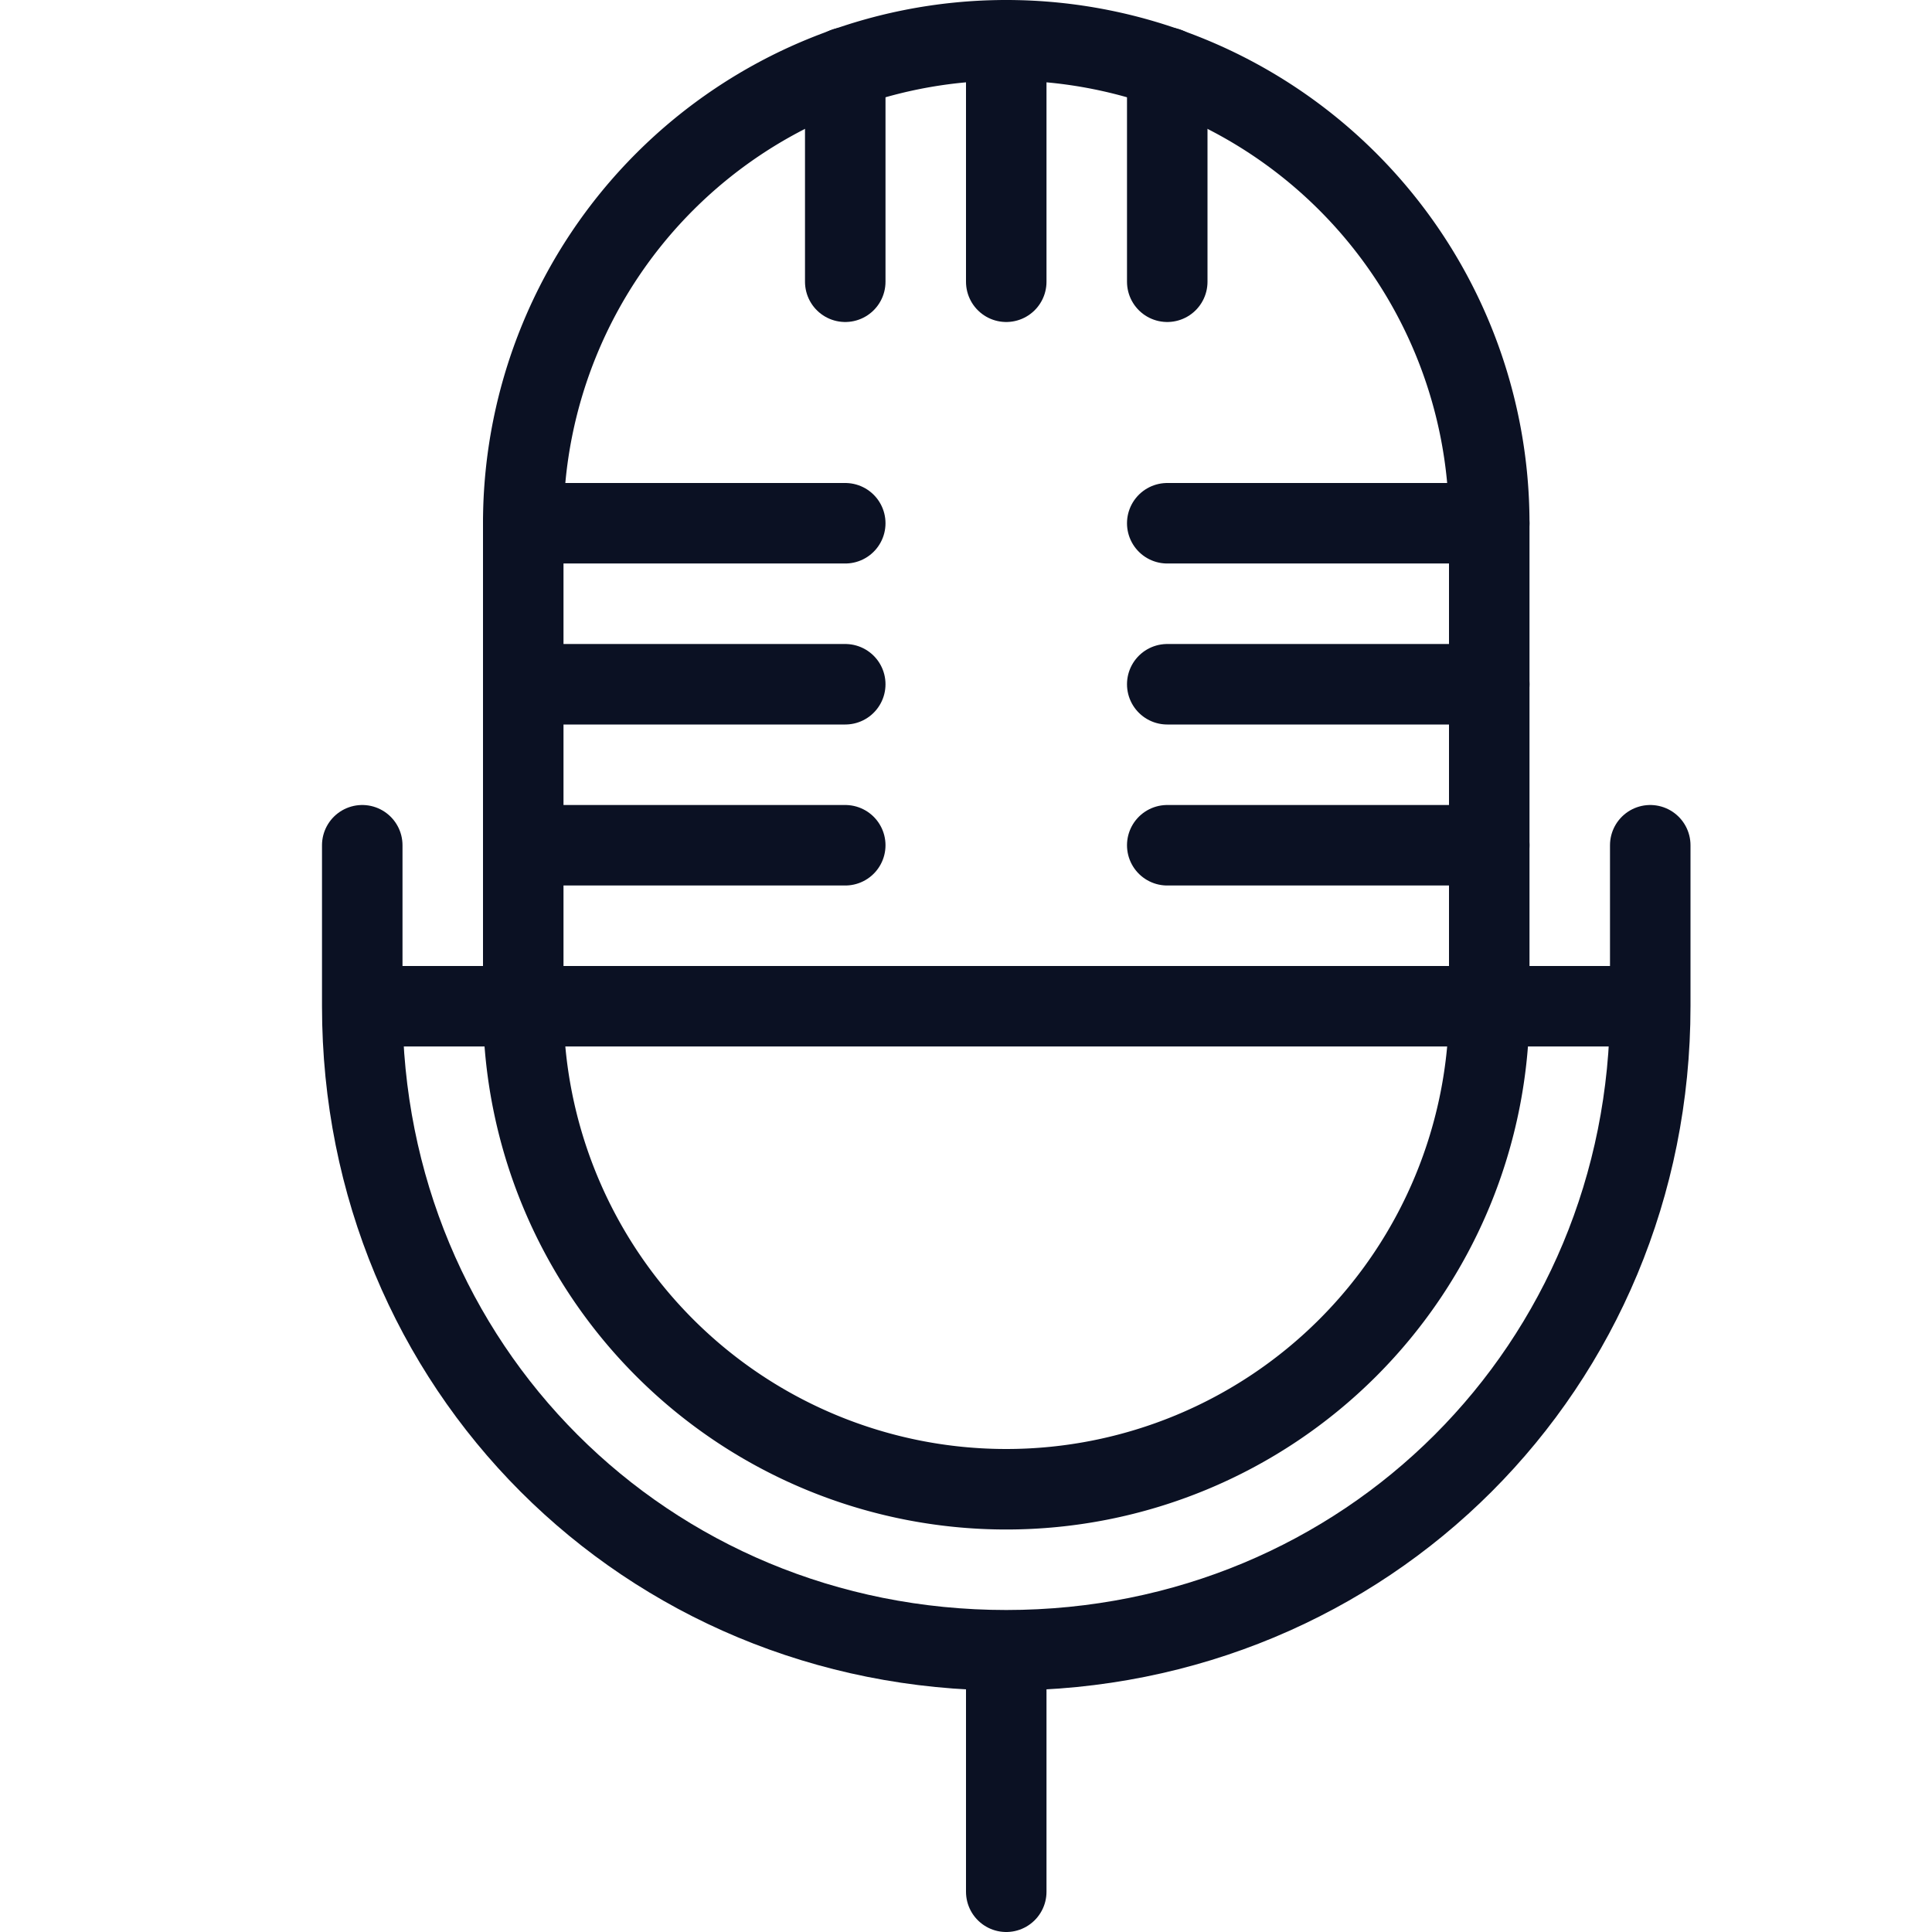 <svg xmlns="http://www.w3.org/2000/svg" viewBox="0 0 24 24"><g fill="none" stroke="#0B1123" stroke-linejoin="round"><path d="M18.5 12.5a6 6 0 01-12 0v-6a6 6 0 0112 0v6z"/><path stroke-linecap="round" d="M4.5 10.5v2c0 4.47 3.52 8 8 8 4.47 0 8-3.53 8-8v-2M12.5 20.5v3M12.5.5v3M14.5.84V3.5M10.5.84V3.5"/><path d="M4.5 12.5h16"/><path stroke-linecap="round" d="M6.5 6.5h4M6.5 8.5h4M18.5 6.5h-4M18.5 8.5h-4M6.5 10.5h4M18.5 10.5h-4"/></g><path fill="none" d="M0 0h24v24H0z"/></svg>